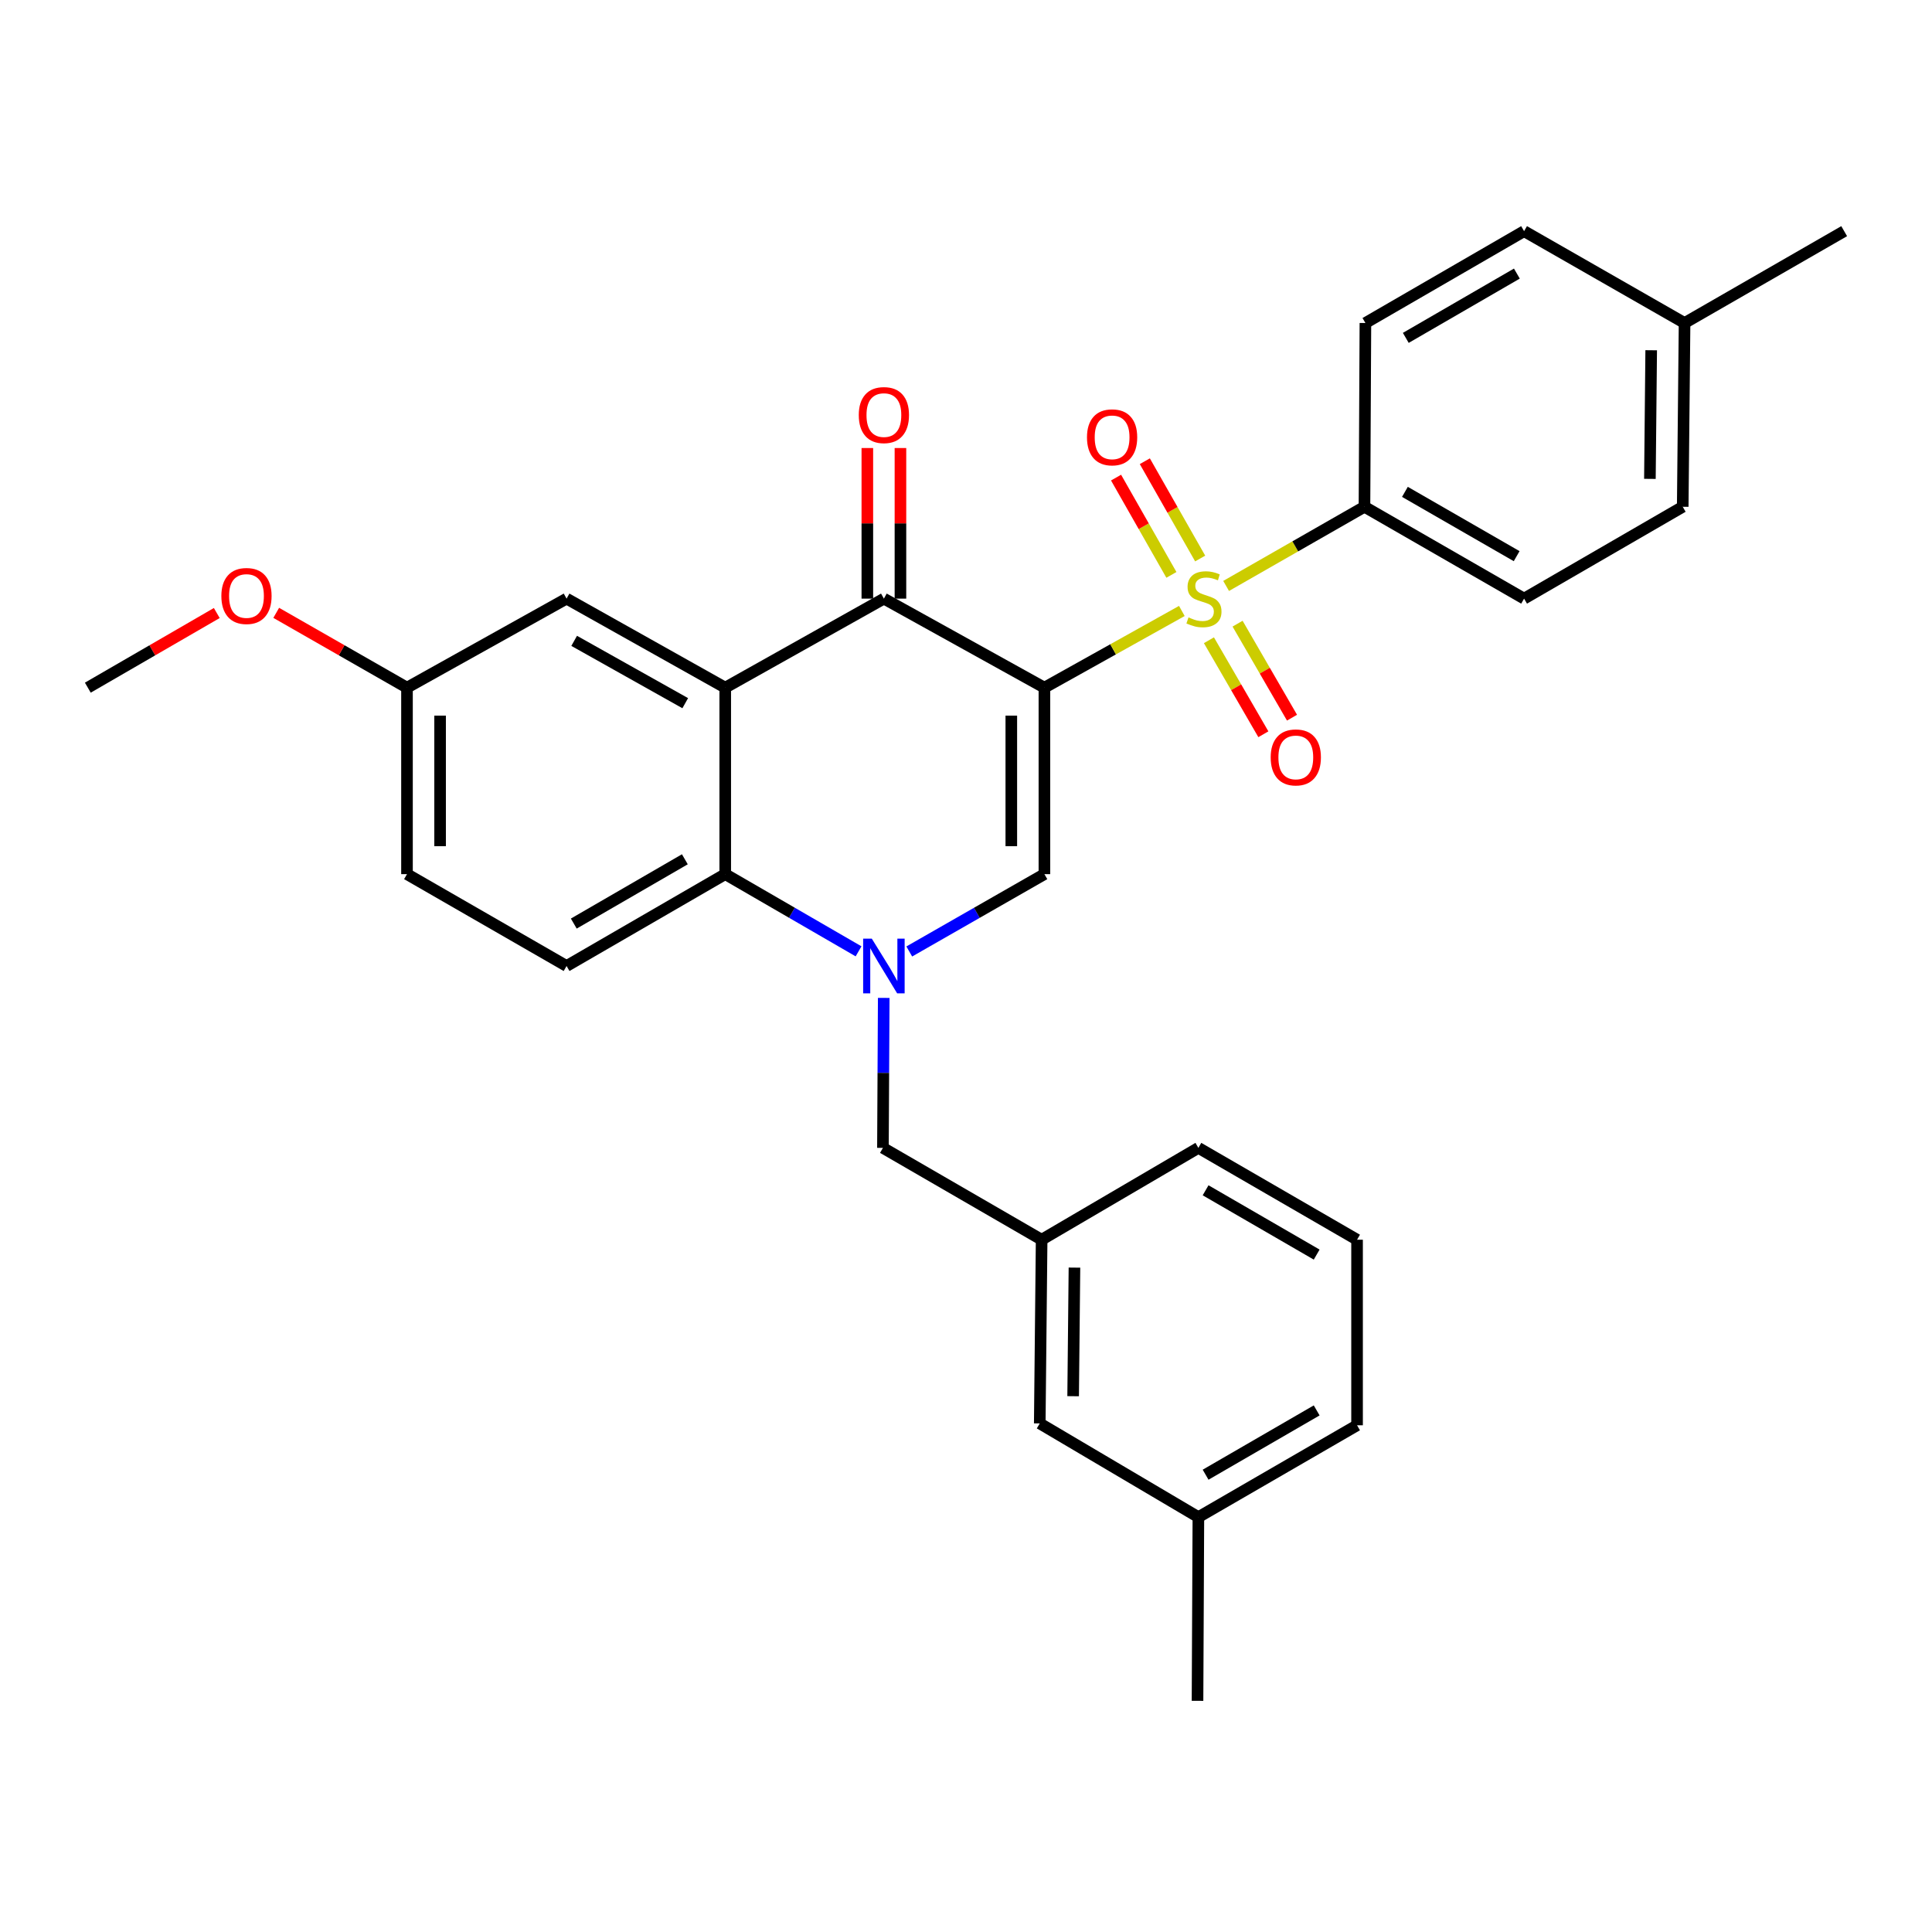 <?xml version='1.0' encoding='iso-8859-1'?>
<svg version='1.1' baseProfile='full'
              xmlns='http://www.w3.org/2000/svg'
                      xmlns:rdkit='http://www.rdkit.org/xml'
                      xmlns:xlink='http://www.w3.org/1999/xlink'
                  xml:space='preserve'
width='1000px' height='1000px' viewBox='0 0 1000 1000'>
<!-- END OF HEADER -->
<rect style='opacity:1.0;fill:#FFFFFF;stroke:none' width='1000' height='1000' x='0' y='0'> </rect>
<path class='bond-0' d='M 540.585,355.934 L 576.152,336.085' style='fill:none;fill-rule:evenodd;stroke:#000000;stroke-width:6px;stroke-linecap:butt;stroke-linejoin:miter;stroke-opacity:1' />
<path class='bond-0' d='M 576.152,336.085 L 611.72,316.235' style='fill:none;fill-rule:evenodd;stroke:#CCCC00;stroke-width:6px;stroke-linecap:butt;stroke-linejoin:miter;stroke-opacity:1' />
<path class='bond-2' d='M 540.585,355.934 L 457.502,309.848' style='fill:none;fill-rule:evenodd;stroke:#000000;stroke-width:6px;stroke-linecap:butt;stroke-linejoin:miter;stroke-opacity:1' />
<path class='bond-3' d='M 540.585,355.934 L 540.585,452.457' style='fill:none;fill-rule:evenodd;stroke:#000000;stroke-width:6px;stroke-linecap:butt;stroke-linejoin:miter;stroke-opacity:1' />
<path class='bond-3' d='M 523.453,370.413 L 523.453,437.979' style='fill:none;fill-rule:evenodd;stroke:#000000;stroke-width:6px;stroke-linecap:butt;stroke-linejoin:miter;stroke-opacity:1' />
<path class='bond-6' d='M 634.637,303.283 L 670.442,282.794' style='fill:none;fill-rule:evenodd;stroke:#CCCC00;stroke-width:6px;stroke-linecap:butt;stroke-linejoin:miter;stroke-opacity:1' />
<path class='bond-6' d='M 670.442,282.794 L 706.247,262.305' style='fill:none;fill-rule:evenodd;stroke:#000000;stroke-width:6px;stroke-linecap:butt;stroke-linejoin:miter;stroke-opacity:1' />
<path class='bond-8' d='M 621.209,289.088 L 606.885,263.91' style='fill:none;fill-rule:evenodd;stroke:#CCCC00;stroke-width:6px;stroke-linecap:butt;stroke-linejoin:miter;stroke-opacity:1' />
<path class='bond-8' d='M 606.885,263.91 L 592.561,238.732' style='fill:none;fill-rule:evenodd;stroke:#FF0000;stroke-width:6px;stroke-linecap:butt;stroke-linejoin:miter;stroke-opacity:1' />
<path class='bond-8' d='M 606.318,297.56 L 591.994,272.382' style='fill:none;fill-rule:evenodd;stroke:#CCCC00;stroke-width:6px;stroke-linecap:butt;stroke-linejoin:miter;stroke-opacity:1' />
<path class='bond-8' d='M 591.994,272.382 L 577.67,247.203' style='fill:none;fill-rule:evenodd;stroke:#FF0000;stroke-width:6px;stroke-linecap:butt;stroke-linejoin:miter;stroke-opacity:1' />
<path class='bond-9' d='M 625.741,331.392 L 639.829,355.721' style='fill:none;fill-rule:evenodd;stroke:#CCCC00;stroke-width:6px;stroke-linecap:butt;stroke-linejoin:miter;stroke-opacity:1' />
<path class='bond-9' d='M 639.829,355.721 L 653.917,380.05' style='fill:none;fill-rule:evenodd;stroke:#FF0000;stroke-width:6px;stroke-linecap:butt;stroke-linejoin:miter;stroke-opacity:1' />
<path class='bond-9' d='M 640.567,322.807 L 654.655,347.136' style='fill:none;fill-rule:evenodd;stroke:#CCCC00;stroke-width:6px;stroke-linecap:butt;stroke-linejoin:miter;stroke-opacity:1' />
<path class='bond-9' d='M 654.655,347.136 L 668.743,371.465' style='fill:none;fill-rule:evenodd;stroke:#FF0000;stroke-width:6px;stroke-linecap:butt;stroke-linejoin:miter;stroke-opacity:1' />
<path class='bond-1' d='M 470.635,492.485 L 505.61,472.471' style='fill:none;fill-rule:evenodd;stroke:#0000FF;stroke-width:6px;stroke-linecap:butt;stroke-linejoin:miter;stroke-opacity:1' />
<path class='bond-1' d='M 505.61,472.471 L 540.585,452.457' style='fill:none;fill-rule:evenodd;stroke:#000000;stroke-width:6px;stroke-linecap:butt;stroke-linejoin:miter;stroke-opacity:1' />
<path class='bond-5' d='M 444.389,492.409 L 409.885,472.433' style='fill:none;fill-rule:evenodd;stroke:#0000FF;stroke-width:6px;stroke-linecap:butt;stroke-linejoin:miter;stroke-opacity:1' />
<path class='bond-5' d='M 409.885,472.433 L 375.38,452.457' style='fill:none;fill-rule:evenodd;stroke:#000000;stroke-width:6px;stroke-linecap:butt;stroke-linejoin:miter;stroke-opacity:1' />
<path class='bond-7' d='M 457.415,516.513 L 457.211,555.324' style='fill:none;fill-rule:evenodd;stroke:#0000FF;stroke-width:6px;stroke-linecap:butt;stroke-linejoin:miter;stroke-opacity:1' />
<path class='bond-7' d='M 457.211,555.324 L 457.007,594.134' style='fill:none;fill-rule:evenodd;stroke:#000000;stroke-width:6px;stroke-linecap:butt;stroke-linejoin:miter;stroke-opacity:1' />
<path class='bond-4' d='M 457.502,309.848 L 375.38,355.934' style='fill:none;fill-rule:evenodd;stroke:#000000;stroke-width:6px;stroke-linecap:butt;stroke-linejoin:miter;stroke-opacity:1' />
<path class='bond-12' d='M 466.068,309.848 L 466.068,270.874' style='fill:none;fill-rule:evenodd;stroke:#000000;stroke-width:6px;stroke-linecap:butt;stroke-linejoin:miter;stroke-opacity:1' />
<path class='bond-12' d='M 466.068,270.874 L 466.068,231.899' style='fill:none;fill-rule:evenodd;stroke:#FF0000;stroke-width:6px;stroke-linecap:butt;stroke-linejoin:miter;stroke-opacity:1' />
<path class='bond-12' d='M 448.935,309.848 L 448.935,270.874' style='fill:none;fill-rule:evenodd;stroke:#000000;stroke-width:6px;stroke-linecap:butt;stroke-linejoin:miter;stroke-opacity:1' />
<path class='bond-12' d='M 448.935,270.874 L 448.935,231.899' style='fill:none;fill-rule:evenodd;stroke:#FF0000;stroke-width:6px;stroke-linecap:butt;stroke-linejoin:miter;stroke-opacity:1' />
<path class='bond-11' d='M 375.38,355.934 L 293.258,309.848' style='fill:none;fill-rule:evenodd;stroke:#000000;stroke-width:6px;stroke-linecap:butt;stroke-linejoin:miter;stroke-opacity:1' />
<path class='bond-11' d='M 354.677,363.962 L 297.191,331.701' style='fill:none;fill-rule:evenodd;stroke:#000000;stroke-width:6px;stroke-linecap:butt;stroke-linejoin:miter;stroke-opacity:1' />
<path class='bond-30' d='M 375.38,355.934 L 375.38,452.457' style='fill:none;fill-rule:evenodd;stroke:#000000;stroke-width:6px;stroke-linecap:butt;stroke-linejoin:miter;stroke-opacity:1' />
<path class='bond-10' d='M 375.38,452.457 L 293.258,500' style='fill:none;fill-rule:evenodd;stroke:#000000;stroke-width:6px;stroke-linecap:butt;stroke-linejoin:miter;stroke-opacity:1' />
<path class='bond-10' d='M 354.478,444.762 L 296.992,478.042' style='fill:none;fill-rule:evenodd;stroke:#000000;stroke-width:6px;stroke-linecap:butt;stroke-linejoin:miter;stroke-opacity:1' />
<path class='bond-14' d='M 706.247,262.305 L 788.864,309.848' style='fill:none;fill-rule:evenodd;stroke:#000000;stroke-width:6px;stroke-linecap:butt;stroke-linejoin:miter;stroke-opacity:1' />
<path class='bond-14' d='M 727.185,254.587 L 785.017,287.867' style='fill:none;fill-rule:evenodd;stroke:#000000;stroke-width:6px;stroke-linecap:butt;stroke-linejoin:miter;stroke-opacity:1' />
<path class='bond-15' d='M 706.247,262.305 L 706.733,167.191' style='fill:none;fill-rule:evenodd;stroke:#000000;stroke-width:6px;stroke-linecap:butt;stroke-linejoin:miter;stroke-opacity:1' />
<path class='bond-13' d='M 457.007,594.134 L 539.148,641.677' style='fill:none;fill-rule:evenodd;stroke:#000000;stroke-width:6px;stroke-linecap:butt;stroke-linejoin:miter;stroke-opacity:1' />
<path class='bond-18' d='M 293.258,500 L 210.66,452.457' style='fill:none;fill-rule:evenodd;stroke:#000000;stroke-width:6px;stroke-linecap:butt;stroke-linejoin:miter;stroke-opacity:1' />
<path class='bond-16' d='M 293.258,309.848 L 210.66,355.934' style='fill:none;fill-rule:evenodd;stroke:#000000;stroke-width:6px;stroke-linecap:butt;stroke-linejoin:miter;stroke-opacity:1' />
<path class='bond-17' d='M 539.148,641.677 L 538.177,736.762' style='fill:none;fill-rule:evenodd;stroke:#000000;stroke-width:6px;stroke-linecap:butt;stroke-linejoin:miter;stroke-opacity:1' />
<path class='bond-17' d='M 556.134,656.114 L 555.454,722.674' style='fill:none;fill-rule:evenodd;stroke:#000000;stroke-width:6px;stroke-linecap:butt;stroke-linejoin:miter;stroke-opacity:1' />
<path class='bond-25' d='M 539.148,641.677 L 620.28,594.134' style='fill:none;fill-rule:evenodd;stroke:#000000;stroke-width:6px;stroke-linecap:butt;stroke-linejoin:miter;stroke-opacity:1' />
<path class='bond-19' d='M 788.864,309.848 L 870.977,262.305' style='fill:none;fill-rule:evenodd;stroke:#000000;stroke-width:6px;stroke-linecap:butt;stroke-linejoin:miter;stroke-opacity:1' />
<path class='bond-20' d='M 706.733,167.191 L 788.864,119.648' style='fill:none;fill-rule:evenodd;stroke:#000000;stroke-width:6px;stroke-linecap:butt;stroke-linejoin:miter;stroke-opacity:1' />
<path class='bond-20' d='M 727.636,174.887 L 785.128,141.607' style='fill:none;fill-rule:evenodd;stroke:#000000;stroke-width:6px;stroke-linecap:butt;stroke-linejoin:miter;stroke-opacity:1' />
<path class='bond-23' d='M 210.66,355.934 L 176.815,336.571' style='fill:none;fill-rule:evenodd;stroke:#000000;stroke-width:6px;stroke-linecap:butt;stroke-linejoin:miter;stroke-opacity:1' />
<path class='bond-23' d='M 176.815,336.571 L 142.97,317.208' style='fill:none;fill-rule:evenodd;stroke:#FF0000;stroke-width:6px;stroke-linecap:butt;stroke-linejoin:miter;stroke-opacity:1' />
<path class='bond-31' d='M 210.66,355.934 L 210.66,452.457' style='fill:none;fill-rule:evenodd;stroke:#000000;stroke-width:6px;stroke-linecap:butt;stroke-linejoin:miter;stroke-opacity:1' />
<path class='bond-31' d='M 227.792,370.413 L 227.792,437.979' style='fill:none;fill-rule:evenodd;stroke:#000000;stroke-width:6px;stroke-linecap:butt;stroke-linejoin:miter;stroke-opacity:1' />
<path class='bond-22' d='M 538.177,736.762 L 620.28,785.266' style='fill:none;fill-rule:evenodd;stroke:#000000;stroke-width:6px;stroke-linecap:butt;stroke-linejoin:miter;stroke-opacity:1' />
<path class='bond-32' d='M 870.977,262.305 L 871.929,167.191' style='fill:none;fill-rule:evenodd;stroke:#000000;stroke-width:6px;stroke-linecap:butt;stroke-linejoin:miter;stroke-opacity:1' />
<path class='bond-32' d='M 853.988,247.866 L 854.654,181.286' style='fill:none;fill-rule:evenodd;stroke:#000000;stroke-width:6px;stroke-linecap:butt;stroke-linejoin:miter;stroke-opacity:1' />
<path class='bond-21' d='M 788.864,119.648 L 871.929,167.191' style='fill:none;fill-rule:evenodd;stroke:#000000;stroke-width:6px;stroke-linecap:butt;stroke-linejoin:miter;stroke-opacity:1' />
<path class='bond-27' d='M 871.929,167.191 L 954.545,119.648' style='fill:none;fill-rule:evenodd;stroke:#000000;stroke-width:6px;stroke-linecap:butt;stroke-linejoin:miter;stroke-opacity:1' />
<path class='bond-28' d='M 620.28,785.266 L 619.833,880.352' style='fill:none;fill-rule:evenodd;stroke:#000000;stroke-width:6px;stroke-linecap:butt;stroke-linejoin:miter;stroke-opacity:1' />
<path class='bond-33' d='M 620.28,785.266 L 702.412,737.724' style='fill:none;fill-rule:evenodd;stroke:#000000;stroke-width:6px;stroke-linecap:butt;stroke-linejoin:miter;stroke-opacity:1' />
<path class='bond-33' d='M 624.017,763.307 L 681.509,730.027' style='fill:none;fill-rule:evenodd;stroke:#000000;stroke-width:6px;stroke-linecap:butt;stroke-linejoin:miter;stroke-opacity:1' />
<path class='bond-29' d='M 112.204,317.299 L 78.829,336.616' style='fill:none;fill-rule:evenodd;stroke:#FF0000;stroke-width:6px;stroke-linecap:butt;stroke-linejoin:miter;stroke-opacity:1' />
<path class='bond-29' d='M 78.829,336.616 L 45.455,355.934' style='fill:none;fill-rule:evenodd;stroke:#000000;stroke-width:6px;stroke-linecap:butt;stroke-linejoin:miter;stroke-opacity:1' />
<path class='bond-24' d='M 702.412,641.677 L 620.28,594.134' style='fill:none;fill-rule:evenodd;stroke:#000000;stroke-width:6px;stroke-linecap:butt;stroke-linejoin:miter;stroke-opacity:1' />
<path class='bond-24' d='M 681.509,649.373 L 624.017,616.093' style='fill:none;fill-rule:evenodd;stroke:#000000;stroke-width:6px;stroke-linecap:butt;stroke-linejoin:miter;stroke-opacity:1' />
<path class='bond-26' d='M 702.412,641.677 L 702.412,737.724' style='fill:none;fill-rule:evenodd;stroke:#000000;stroke-width:6px;stroke-linecap:butt;stroke-linejoin:miter;stroke-opacity:1' />
<path  class='atom-1' d='M 615.164 319.568
Q 615.484 319.688, 616.804 320.248
Q 618.124 320.808, 619.564 321.168
Q 621.044 321.488, 622.484 321.488
Q 625.164 321.488, 626.724 320.208
Q 628.284 318.888, 628.284 316.608
Q 628.284 315.048, 627.484 314.088
Q 626.724 313.128, 625.524 312.608
Q 624.324 312.088, 622.324 311.488
Q 619.804 310.728, 618.284 310.008
Q 616.804 309.288, 615.724 307.768
Q 614.684 306.248, 614.684 303.688
Q 614.684 300.128, 617.084 297.928
Q 619.524 295.728, 624.324 295.728
Q 627.604 295.728, 631.324 297.288
L 630.404 300.368
Q 627.004 298.968, 624.444 298.968
Q 621.684 298.968, 620.164 300.128
Q 618.644 301.248, 618.684 303.208
Q 618.684 304.728, 619.444 305.648
Q 620.244 306.568, 621.364 307.088
Q 622.524 307.608, 624.444 308.208
Q 627.004 309.008, 628.524 309.808
Q 630.044 310.608, 631.124 312.248
Q 632.244 313.848, 632.244 316.608
Q 632.244 320.528, 629.604 322.648
Q 627.004 324.728, 622.644 324.728
Q 620.124 324.728, 618.204 324.168
Q 616.324 323.648, 614.084 322.728
L 615.164 319.568
' fill='#CCCC00'/>
<path  class='atom-2' d='M 451.242 485.84
L 460.522 500.84
Q 461.442 502.32, 462.922 505
Q 464.402 507.68, 464.482 507.84
L 464.482 485.84
L 468.242 485.84
L 468.242 514.16
L 464.362 514.16
L 454.402 497.76
Q 453.242 495.84, 452.002 493.64
Q 450.802 491.44, 450.442 490.76
L 450.442 514.16
L 446.762 514.16
L 446.762 485.84
L 451.242 485.84
' fill='#0000FF'/>
<path  class='atom-9' d='M 562.621 226.359
Q 562.621 219.559, 565.981 215.759
Q 569.341 211.959, 575.621 211.959
Q 581.901 211.959, 585.261 215.759
Q 588.621 219.559, 588.621 226.359
Q 588.621 233.239, 585.221 237.159
Q 581.821 241.039, 575.621 241.039
Q 569.381 241.039, 565.981 237.159
Q 562.621 233.279, 562.621 226.359
M 575.621 237.839
Q 579.941 237.839, 582.261 234.959
Q 584.621 232.039, 584.621 226.359
Q 584.621 220.799, 582.261 217.999
Q 579.941 215.159, 575.621 215.159
Q 571.301 215.159, 568.941 217.959
Q 566.621 220.759, 566.621 226.359
Q 566.621 232.079, 568.941 234.959
Q 571.301 237.839, 575.621 237.839
' fill='#FF0000'/>
<path  class='atom-10' d='M 657.707 392.031
Q 657.707 385.231, 661.067 381.431
Q 664.427 377.631, 670.707 377.631
Q 676.987 377.631, 680.347 381.431
Q 683.707 385.231, 683.707 392.031
Q 683.707 398.911, 680.307 402.831
Q 676.907 406.711, 670.707 406.711
Q 664.467 406.711, 661.067 402.831
Q 657.707 398.951, 657.707 392.031
M 670.707 403.511
Q 675.027 403.511, 677.347 400.631
Q 679.707 397.711, 679.707 392.031
Q 679.707 386.471, 677.347 383.671
Q 675.027 380.831, 670.707 380.831
Q 666.387 380.831, 664.027 383.631
Q 661.707 386.431, 661.707 392.031
Q 661.707 397.751, 664.027 400.631
Q 666.387 403.511, 670.707 403.511
' fill='#FF0000'/>
<path  class='atom-13' d='M 444.502 214.842
Q 444.502 208.042, 447.862 204.242
Q 451.222 200.442, 457.502 200.442
Q 463.782 200.442, 467.142 204.242
Q 470.502 208.042, 470.502 214.842
Q 470.502 221.722, 467.102 225.642
Q 463.702 229.522, 457.502 229.522
Q 451.262 229.522, 447.862 225.642
Q 444.502 221.762, 444.502 214.842
M 457.502 226.322
Q 461.822 226.322, 464.142 223.442
Q 466.502 220.522, 466.502 214.842
Q 466.502 209.282, 464.142 206.482
Q 461.822 203.642, 457.502 203.642
Q 453.182 203.642, 450.822 206.442
Q 448.502 209.242, 448.502 214.842
Q 448.502 220.562, 450.822 223.442
Q 453.182 226.322, 457.502 226.322
' fill='#FF0000'/>
<path  class='atom-24' d='M 114.577 308.481
Q 114.577 301.681, 117.937 297.881
Q 121.297 294.081, 127.577 294.081
Q 133.857 294.081, 137.217 297.881
Q 140.577 301.681, 140.577 308.481
Q 140.577 315.361, 137.177 319.281
Q 133.777 323.161, 127.577 323.161
Q 121.337 323.161, 117.937 319.281
Q 114.577 315.401, 114.577 308.481
M 127.577 319.961
Q 131.897 319.961, 134.217 317.081
Q 136.577 314.161, 136.577 308.481
Q 136.577 302.921, 134.217 300.121
Q 131.897 297.281, 127.577 297.281
Q 123.257 297.281, 120.897 300.081
Q 118.577 302.881, 118.577 308.481
Q 118.577 314.201, 120.897 317.081
Q 123.257 319.961, 127.577 319.961
' fill='#FF0000'/>
</svg>
